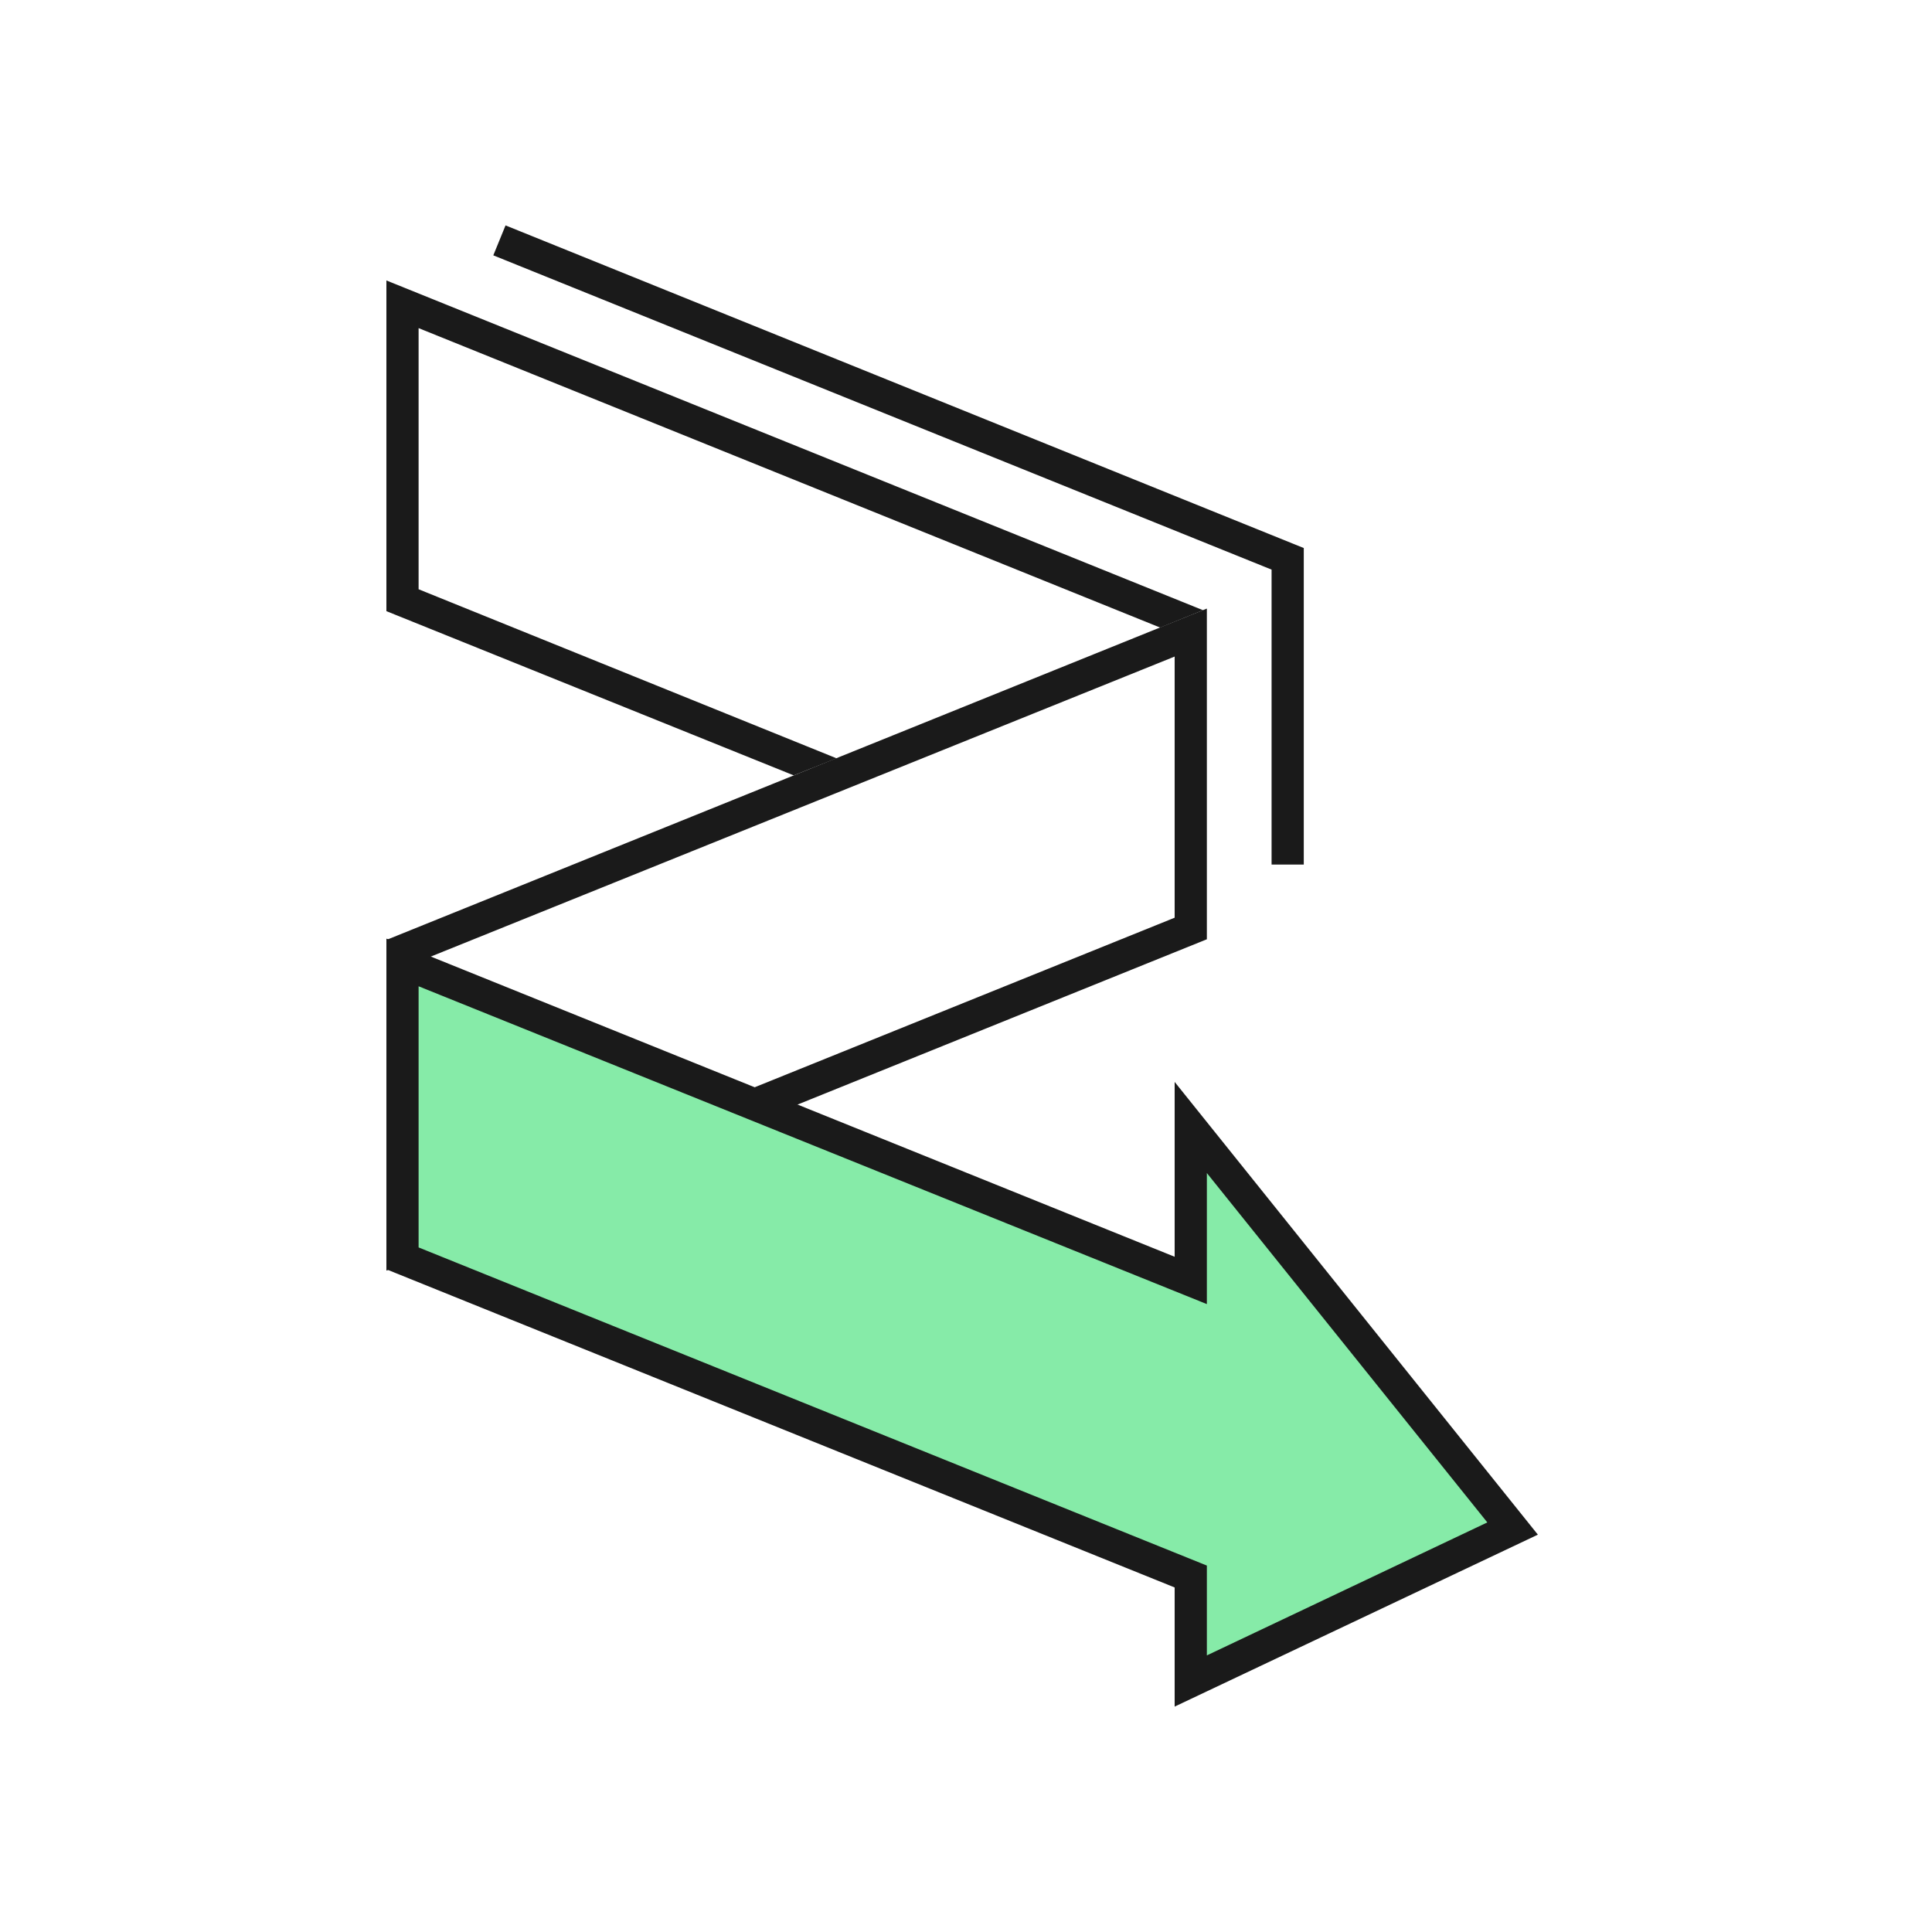 <?xml version="1.0" encoding="UTF-8"?>
<svg xmlns="http://www.w3.org/2000/svg" width="120" height="120" viewBox="0 0 120 120" fill="none">
  <g clip-path="url(#clip0_4049_86193)">
    <mask id="mask0_4049_86193" style="mask-type:luminance" maskUnits="userSpaceOnUse" x="0" y="0" width="120" height="120">
      <path d="M120 0H0V120H120V0Z" fill="white"></path>
    </mask>
    <g mask="url(#mask0_4049_86193)">
      <path d="M80.98 53.7H78.98V35.38L30.64 15.86L31.4 14L80.98 34.04V53.7Z" fill="#1A1A1A"></path>
      <path d="M24 78.92V58.38L74.96 37.8V58.34L24 78.92ZM26 59.74V75.96L72.96 57V40.78L26 59.72V59.74Z" fill="#1A1A1A"></path>
      <path d="M51.96 47.1L26 36.6V20.38L72.06 38.98L74.72 37.9L24 17.42V37.96L49.3 48.16L51.96 47.1Z" fill="#1A1A1A"></path>
      <path fill-rule="evenodd" clip-rule="evenodd" d="M93.96 94.96L73.96 70.06V79.56L25 59.78V78.16L73.96 97.94V104.42L93.96 94.96Z" fill="#86EBA8"></path>
      <path d="M72.96 106V98.6L24 78.84V58.3L72.96 78.06V67.2L95.52 95.32L72.96 106ZM26 77.48L74.96 97.24V102.82L92.38 94.56L74.96 72.86V81L26 61.26V77.48Z" fill="#1A1A1A"></path>
    </g>
  </g>
  <defs>
    <clipPath id="clip0_4049_86193">
      <rect width="120" height="120" fill="white"></rect>
    </clipPath>
  </defs>
</svg>
